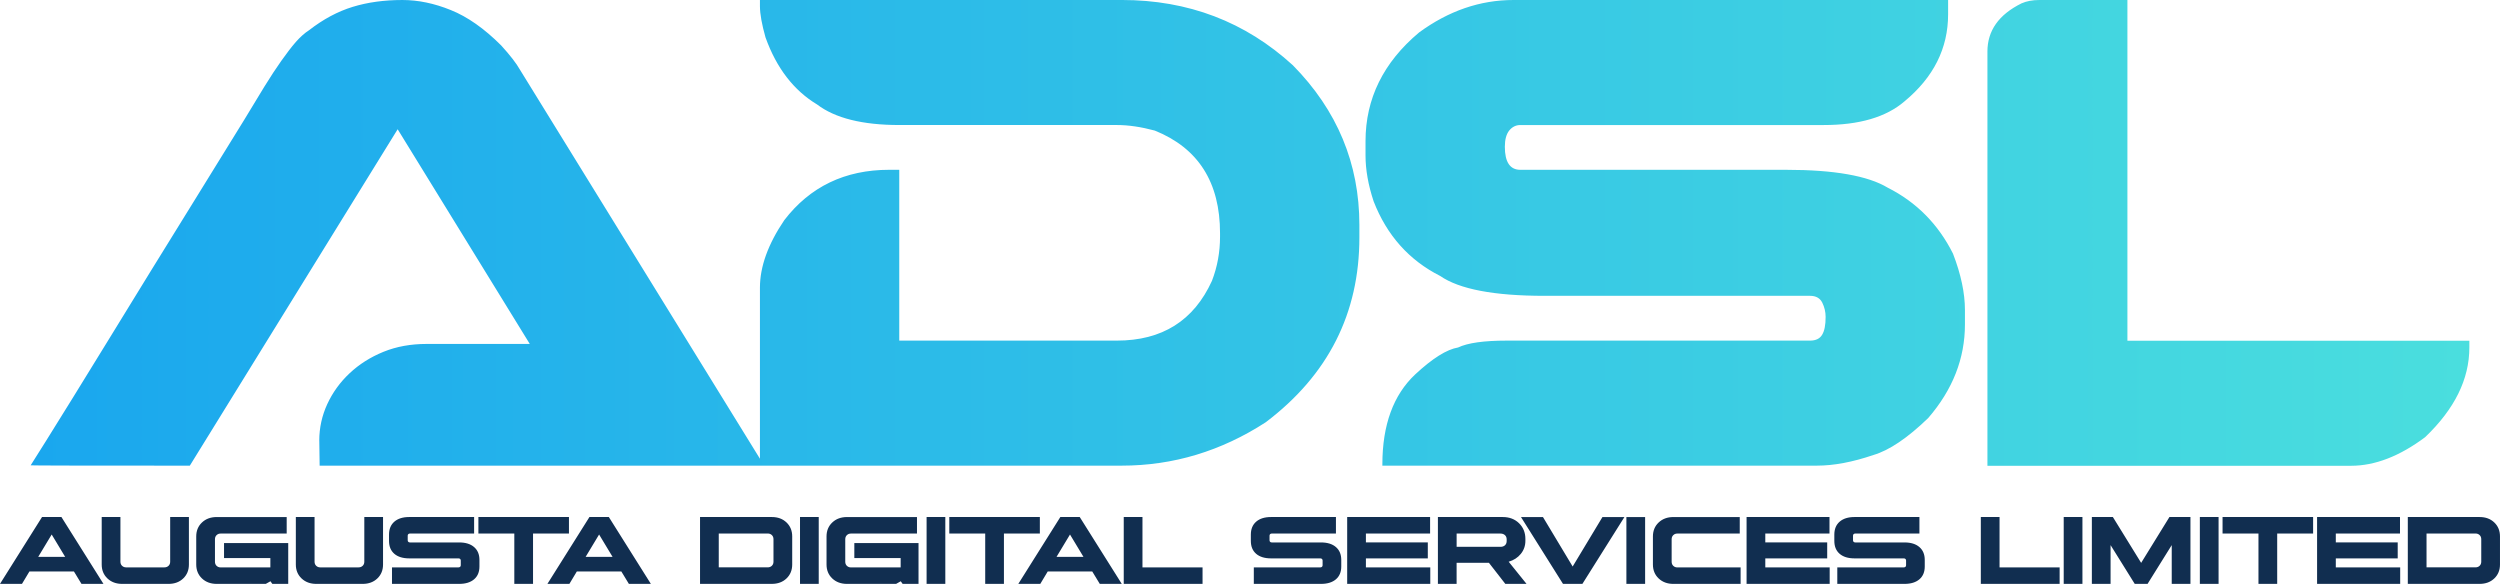 <?xml version="1.0" encoding="UTF-8"?>
<!DOCTYPE svg PUBLIC "-//W3C//DTD SVG 1.1//EN" "http://www.w3.org/Graphics/SVG/1.1/DTD/svg11.dtd">
<!-- Creator: CorelDRAW 2021 (64-Bit) -->
<svg xmlns="http://www.w3.org/2000/svg" xml:space="preserve" width="143.23mm" height="33.452mm" version="1.1" style="shape-rendering:geometricPrecision; text-rendering:geometricPrecision; image-rendering:optimizeQuality; fill-rule:evenodd; clip-rule:evenodd"
viewBox="0 0 1483.36 346.45"
 xmlns:xlink="http://www.w3.org/1999/xlink"
 xmlns:xodm="http://www.corel.com/coreldraw/odm/2003">
 <defs>
  <style type="text/css">
   <![CDATA[
    .fil1 {fill:#112E50;fill-rule:nonzero}
    .fil0 {fill:url(#id0);fill-rule:nonzero}
   ]]>
  </style>
  <linearGradient id="id0" gradientUnits="userSpaceOnUse" x1="18.17" y1="138.18" x2="1465.19" y2="138.18">
   <stop offset="0" style="stop-opacity:1; stop-color:#1AA7EE"/>
   <stop offset="1" style="stop-opacity:1; stop-color:#4ADEDE"/>
  </linearGradient>
 </defs>
 <g id="Layer_x0020_1">
  <path class="fil0" d="M189.43 261.49c0,-7.63 1.58,-14.8 4.74,-21.7 3.16,-6.84 7.56,-12.96 13.22,-18.28 5.66,-5.33 12.37,-9.6 20.13,-12.76 7.76,-3.16 16.31,-4.67 25.52,-4.67l61.3 0 -78.4 -127.39 -123.32 199.61c-63.01,0 -94.44,-0.07 -94.44,-0.2 1.78,-2.83 4.87,-7.69 9.27,-14.73 4.34,-6.97 9.67,-15.59 15.98,-25.72 6.25,-10.13 13.35,-21.64 21.18,-34.4 7.83,-12.76 16.18,-26.31 24.93,-40.58 8.81,-14.21 17.89,-28.94 27.29,-44.13 9.4,-15.13 18.68,-30.19 27.95,-45.25 4.47,-7.43 8.55,-14.07 12.1,-19.93 3.62,-5.85 6.97,-10.98 10.06,-15.32 3.09,-4.34 5.92,-8.09 8.55,-11.11 2.63,-2.96 5.26,-5.33 7.83,-6.97 8.48,-6.58 17.1,-11.18 25.91,-13.88 8.81,-2.7 18.61,-4.08 29.53,-4.08 9.27,0 18.88,1.97 28.74,5.98 9.86,3.95 19.86,10.98 29.86,20.98 5.26,5.79 9.01,10.59 11.18,14.47l144.89 234.86 -263.79 0 -0.2 -14.8zm261.47 -90.76c0,-12.5 4.8,-25.85 14.47,-40.12 15.26,-19.86 36.04,-29.86 62.22,-29.86l5.98 0 0 101.35 129.1 0c26.83,0 45.64,-11.77 56.43,-35.45 3.22,-8.35 4.8,-17.1 4.8,-26.18l0 -2.1c0,-30.19 -12.89,-50.51 -38.74,-60.9 -8.09,-2.17 -15.59,-3.29 -22.49,-3.29l-129.1 0c-21.83,0 -38.08,-4.08 -48.73,-12.17 -13.88,-8.35 -24.14,-21.64 -30.65,-39.86 -2.17,-7.69 -3.29,-13.88 -3.29,-18.48l0 -3.68 214.67 0c39.4,0 73.27,12.89 101.55,38.74 26.31,26.7 39.46,58.34 39.46,94.77l0 7.37c0,45.05 -18.48,81.62 -55.51,109.64 -26.44,17.16 -54.98,25.78 -85.5,25.78l-214.67 0 0 -105.56zm369.33 104.77c0,-23.35 6.51,-41.17 19.47,-53.34 10.26,-9.54 18.74,-14.86 25.45,-15.98 5.66,-2.7 15.26,-4.08 28.87,-4.08l180.01 0c3.29,0 5.72,-1.12 7.1,-3.42 1.45,-2.37 2.1,-5.85 2.1,-10.65 0,-2.96 -0.66,-5.72 -1.97,-8.42 -1.38,-2.76 -3.81,-4.08 -7.23,-4.08l-157.65 0c-29.92,0 -50.51,-3.95 -61.82,-11.77 -18.48,-9.34 -31.7,-24.14 -39.53,-44.33 -3.22,-9.73 -4.8,-18.81 -4.8,-27.16l0 -8.48c0,-25.26 10.59,-46.76 31.77,-64.52 17.49,-12.82 36.17,-19.27 56.1,-19.27l257.81 0 0 8.49c0,20.19 -8.62,37.36 -25.85,51.63 -10.92,9.4 -26.9,14.07 -47.94,14.07l-180.01 0c-2.7,0 -4.87,1.12 -6.64,3.29 -1.71,2.17 -2.57,5.39 -2.57,9.6 0,9.14 3.09,13.68 9.21,13.68l157.84 0c28.35,0 48.4,3.55 60.11,10.59 17.1,8.62 29.99,21.7 38.74,39.13 4.73,12.23 7.1,23.41 7.1,33.54l0 8.48c0,20.12 -7.23,38.67 -21.77,55.51 -12.3,11.9 -23.15,19.2 -32.55,21.97 -12.36,4.21 -23.48,6.31 -33.54,6.31l-257.81 0 0 -0.79zm359 -244.85c0,-12.43 6.71,-21.97 20.26,-28.67 3.03,-1.32 6.51,-1.97 10.39,-1.97l52.42 0 0 202.17 202.89 0 0 4.01c0,18.81 -8.75,36.5 -26.24,53.21 -15.13,11.31 -29.79,16.97 -43.93,16.97l-215.78 0 0 -245.71z"/>
  <path class="fil1" d="M36.44 306.78l24.94 39.67 -13.04 0 -4.48 -7.37 -26.41 0 -4.42 7.37 -13.04 0 24.94 -39.67 11.5 0zm-5.78 10.37l-7.99 13.26 15.98 0 -7.99 -13.26zm81.42 -10.37l0 28.17c0,3.36 -1.12,6.12 -3.37,8.27 -2.25,2.15 -5.15,3.23 -8.7,3.23l-27.54 0c-3.55,0 -6.46,-1.08 -8.73,-3.23 -2.27,-2.15 -3.4,-4.91 -3.4,-8.27l0 -28.17 11.11 0 0 26.52c0,0.98 0.32,1.79 0.96,2.41 0.64,0.62 1.44,0.94 2.38,0.94l22.78 0c0.98,0 1.79,-0.31 2.44,-0.94 0.64,-0.62 0.96,-1.43 0.96,-2.41l0 -26.52 11.11 0zm45.55 39.67l-29.07 0c-3.55,0 -6.46,-1.08 -8.73,-3.23 -2.27,-2.15 -3.4,-4.91 -3.4,-8.27l0 -16.66c0,-3.36 1.13,-6.12 3.4,-8.27 2.27,-2.15 5.18,-3.23 8.73,-3.23l41.54 0 0 9.8 -39.22 0c-0.94,0 -1.74,0.31 -2.38,0.94 -0.64,0.62 -0.96,1.43 -0.96,2.41l0 13.38c0,0.98 0.32,1.79 0.96,2.41 0.64,0.62 1.44,0.94 2.38,0.94l29.53 0 0 -5.55 -27.49 0 0 -8.9 38.09 0 0 24.26 -9.41 0 -1.13 -1.59 -2.83 1.59zm69.64 -39.67l0 28.17c0,3.36 -1.12,6.12 -3.37,8.27 -2.25,2.15 -5.15,3.23 -8.7,3.23l-27.54 0c-3.55,0 -6.46,-1.08 -8.73,-3.23 -2.27,-2.15 -3.4,-4.91 -3.4,-8.27l0 -28.17 11.11 0 0 26.52c0,0.98 0.32,1.79 0.96,2.41 0.64,0.62 1.44,0.94 2.38,0.94l22.78 0c0.98,0 1.79,-0.31 2.44,-0.94 0.64,-0.62 0.96,-1.43 0.96,-2.41l0 -26.52 11.11 0zm45.21 39.67l-39.9 0 0 -9.8 39.5 0c0.38,0 0.69,-0.11 0.94,-0.34 0.25,-0.23 0.37,-0.53 0.37,-0.91l0 -2.83c0,-0.38 -0.12,-0.68 -0.37,-0.91 -0.25,-0.23 -0.56,-0.34 -0.94,-0.34l-29.24 0c-3.82,0 -6.77,-0.91 -8.87,-2.72 -2.1,-1.81 -3.15,-4.36 -3.15,-7.65l0 -3.74c0,-3.29 1.06,-5.85 3.17,-7.68 2.12,-1.83 5.06,-2.75 8.84,-2.75l38.48 0 0 9.8 -38.09 0c-0.38,0 -0.69,0.11 -0.94,0.34 -0.25,0.23 -0.37,0.53 -0.37,0.91l0 2.78c0,0.38 0.12,0.68 0.37,0.91 0.25,0.23 0.56,0.34 0.94,0.34l29.24 0c3.78,0 6.73,0.92 8.84,2.75 2.12,1.83 3.17,4.37 3.17,7.62l0 3.91c0,3.25 -1.06,5.78 -3.17,7.59 -2.12,1.81 -5.06,2.72 -8.84,2.72zm65.1 -29.87l-21.31 0 0 29.87 -11.11 0 0 -29.87 -21.31 0 0 -9.8 53.73 0 0 9.8zm23.67 -9.8l24.94 39.67 -13.04 0 -4.48 -7.37 -26.41 0 -4.42 7.37 -13.04 0 24.94 -39.67 11.5 0zm-5.78 10.37l-7.99 13.26 15.98 0 -7.99 -13.26zm102.51 29.3l-42.62 0 0 -39.67 42.62 0c3.55,0 6.45,1.08 8.7,3.23 2.25,2.15 3.37,4.91 3.37,8.27l0 16.66c0,3.36 -1.12,6.12 -3.37,8.27 -2.25,2.15 -5.15,3.23 -8.7,3.23zm-2.44 -29.87l-29.07 0 0 20.06 29.07 0c0.98,0 1.79,-0.31 2.44,-0.94 0.64,-0.62 0.96,-1.43 0.96,-2.41l0 -13.38c0,-0.98 -0.32,-1.79 -0.96,-2.41 -0.64,-0.62 -1.46,-0.94 -2.44,-0.94zm30.25 -9.8l0 39.67 -11.11 0 0 -39.67 11.11 0zm45.83 39.67l-29.07 0c-3.55,0 -6.46,-1.08 -8.73,-3.23 -2.27,-2.15 -3.4,-4.91 -3.4,-8.27l0 -16.66c0,-3.36 1.13,-6.12 3.4,-8.27 2.27,-2.15 5.18,-3.23 8.73,-3.23l41.54 0 0 9.8 -39.22 0c-0.94,0 -1.74,0.31 -2.38,0.94 -0.64,0.62 -0.96,1.43 -0.96,2.41l0 13.38c0,0.98 0.32,1.79 0.96,2.41 0.64,0.62 1.44,0.94 2.38,0.94l29.53 0 0 -5.55 -27.49 0 0 -8.9 38.09 0 0 24.26 -9.41 0 -1.13 -1.59 -2.83 1.59zm29.28 -39.67l0 39.67 -11.11 0 0 -39.67 11.11 0zm56.09 9.8l-21.31 0 0 29.87 -11.11 0 0 -29.87 -21.31 0 0 -9.8 53.73 0 0 9.8zm23.67 -9.8l24.94 39.67 -13.04 0 -4.48 -7.37 -26.41 0 -4.42 7.37 -13.04 0 24.94 -39.67 11.5 0zm-5.78 10.37l-7.99 13.26 15.98 0 -7.99 -13.26zm43 -10.37l0 29.87 35.65 0 0 9.8 -46.76 0 0 -39.67 11.11 0zm105.97 39.67l-39.9 0 0 -9.8 39.5 0c0.38,0 0.69,-0.11 0.94,-0.34 0.25,-0.23 0.37,-0.53 0.37,-0.91l0 -2.83c0,-0.38 -0.12,-0.68 -0.37,-0.91 -0.25,-0.23 -0.56,-0.34 -0.94,-0.34l-29.24 0c-3.82,0 -6.77,-0.91 -8.87,-2.72 -2.1,-1.81 -3.15,-4.36 -3.15,-7.65l0 -3.74c0,-3.29 1.06,-5.85 3.17,-7.68 2.12,-1.83 5.06,-2.75 8.84,-2.75l38.48 0 0 9.8 -38.09 0c-0.38,0 -0.69,0.11 -0.94,0.34 -0.25,0.23 -0.37,0.53 -0.37,0.91l0 2.78c0,0.38 0.12,0.68 0.37,0.91 0.25,0.23 0.56,0.34 0.94,0.34l29.24 0c3.78,0 6.73,0.92 8.84,2.75 2.12,1.83 3.17,4.37 3.17,7.62l0 3.91c0,3.25 -1.06,5.78 -3.17,7.59 -2.12,1.81 -5.06,2.72 -8.84,2.72zm63.34 -15.13l-36.73 0 0 5.33 38.2 0 0 9.8 -49.31 0 0 -39.67 49.2 0 0 9.8 -38.09 0 0 5.27 36.73 0 0 9.46zm5.99 15.13l0 -39.67 38.48 0c3.93,0 7.15,1.23 9.66,3.68 2.51,2.46 3.77,5.57 3.77,9.35l0 1.08c0,2.95 -0.91,5.54 -2.72,7.76 -1.81,2.23 -4.21,3.78 -7.2,4.65l10.6 13.15 -12.58 0 -9.75 -12.53 -19.16 0 0 12.53 -11.11 0zm37.07 -29.87l-25.96 0 0 7.88 26.01 0c1.13,0 2.03,-0.31 2.69,-0.94 0.66,-0.62 0.99,-1.46 0.99,-2.52l0 -0.96c0,-1.06 -0.34,-1.9 -1.02,-2.52 -0.68,-0.62 -1.59,-0.94 -2.72,-0.94zm73.6 -9.8l-24.94 39.67 -11.5 0 -24.94 -39.67 13.04 0 17.63 29.36 17.68 -29.36 13.04 0zm12.28 0l0 39.67 -11.11 0 0 -39.67 11.11 0zm19.08 29.87l37.58 0 0 9.8 -39.9 0c-3.55,0 -6.46,-1.08 -8.73,-3.23 -2.27,-2.15 -3.4,-4.91 -3.4,-8.27l0 -16.66c0,-3.36 1.13,-6.12 3.4,-8.27 2.27,-2.15 5.18,-3.23 8.73,-3.23l39.39 0 0 9.8 -37.07 0c-0.94,0 -1.74,0.31 -2.38,0.94 -0.64,0.62 -0.96,1.43 -0.96,2.41l0 13.38c0,0.98 0.32,1.79 0.96,2.41 0.64,0.62 1.44,0.94 2.38,0.94zm88.96 -5.33l-36.73 0 0 5.33 38.2 0 0 9.8 -49.31 0 0 -39.67 49.2 0 0 9.8 -38.09 0 0 5.27 36.73 0 0 9.46zm45.89 15.13l-39.9 0 0 -9.8 39.5 0c0.38,0 0.69,-0.11 0.94,-0.34 0.25,-0.23 0.37,-0.53 0.37,-0.91l0 -2.83c0,-0.38 -0.12,-0.68 -0.37,-0.91 -0.25,-0.23 -0.56,-0.34 -0.94,-0.34l-29.24 0c-3.82,0 -6.77,-0.91 -8.87,-2.72 -2.1,-1.81 -3.15,-4.36 -3.15,-7.65l0 -3.74c0,-3.29 1.06,-5.85 3.17,-7.68 2.12,-1.83 5.06,-2.75 8.84,-2.75l38.48 0 0 9.8 -38.09 0c-0.38,0 -0.69,0.11 -0.94,0.34 -0.25,0.23 -0.37,0.53 -0.37,0.91l0 2.78c0,0.38 0.12,0.68 0.37,0.91 0.25,0.23 0.56,0.34 0.94,0.34l29.24 0c3.78,0 6.73,0.92 8.84,2.75 2.12,1.83 3.17,4.37 3.17,7.62l0 3.91c0,3.25 -1.06,5.78 -3.17,7.59 -2.12,1.81 -5.06,2.72 -8.84,2.72zm56.37 -39.67l0 29.87 35.65 0 0 9.8 -46.76 0 0 -39.67 11.11 0zm49.18 0l0 39.67 -11.11 0 0 -39.67 11.11 0zm31.04 39.67l-14.34 -23.01 0 23.01 -11.11 0 0 -39.67 12.47 0 16.78 27.2 16.78 -27.2 12.47 0 0 39.67 -11.11 0 0 -23.01 -14.34 23.01 -7.59 0zm49.74 -39.67l0 39.67 -11.11 0 0 -39.67 11.11 0zm56.09 9.8l-21.31 0 0 29.87 -11.11 0 0 -29.87 -21.31 0 0 -9.8 53.73 0 0 9.8zm50.2 14.74l-36.73 0 0 5.33 38.2 0 0 9.8 -49.31 0 0 -39.67 49.2 0 0 9.8 -38.09 0 0 5.27 36.73 0 0 9.46zm48.61 15.13l-42.62 0 0 -39.67 42.62 0c3.55,0 6.45,1.08 8.7,3.23 2.25,2.15 3.37,4.91 3.37,8.27l0 16.66c0,3.36 -1.12,6.12 -3.37,8.27 -2.25,2.15 -5.15,3.23 -8.7,3.23zm-2.44 -29.87l-29.07 0 0 20.06 29.07 0c0.98,0 1.79,-0.31 2.44,-0.94 0.64,-0.62 0.96,-1.43 0.96,-2.41l0 -13.38c0,-0.98 -0.32,-1.79 -0.96,-2.41 -0.64,-0.62 -1.46,-0.94 -2.44,-0.94z"/>
 </g>
</svg>
